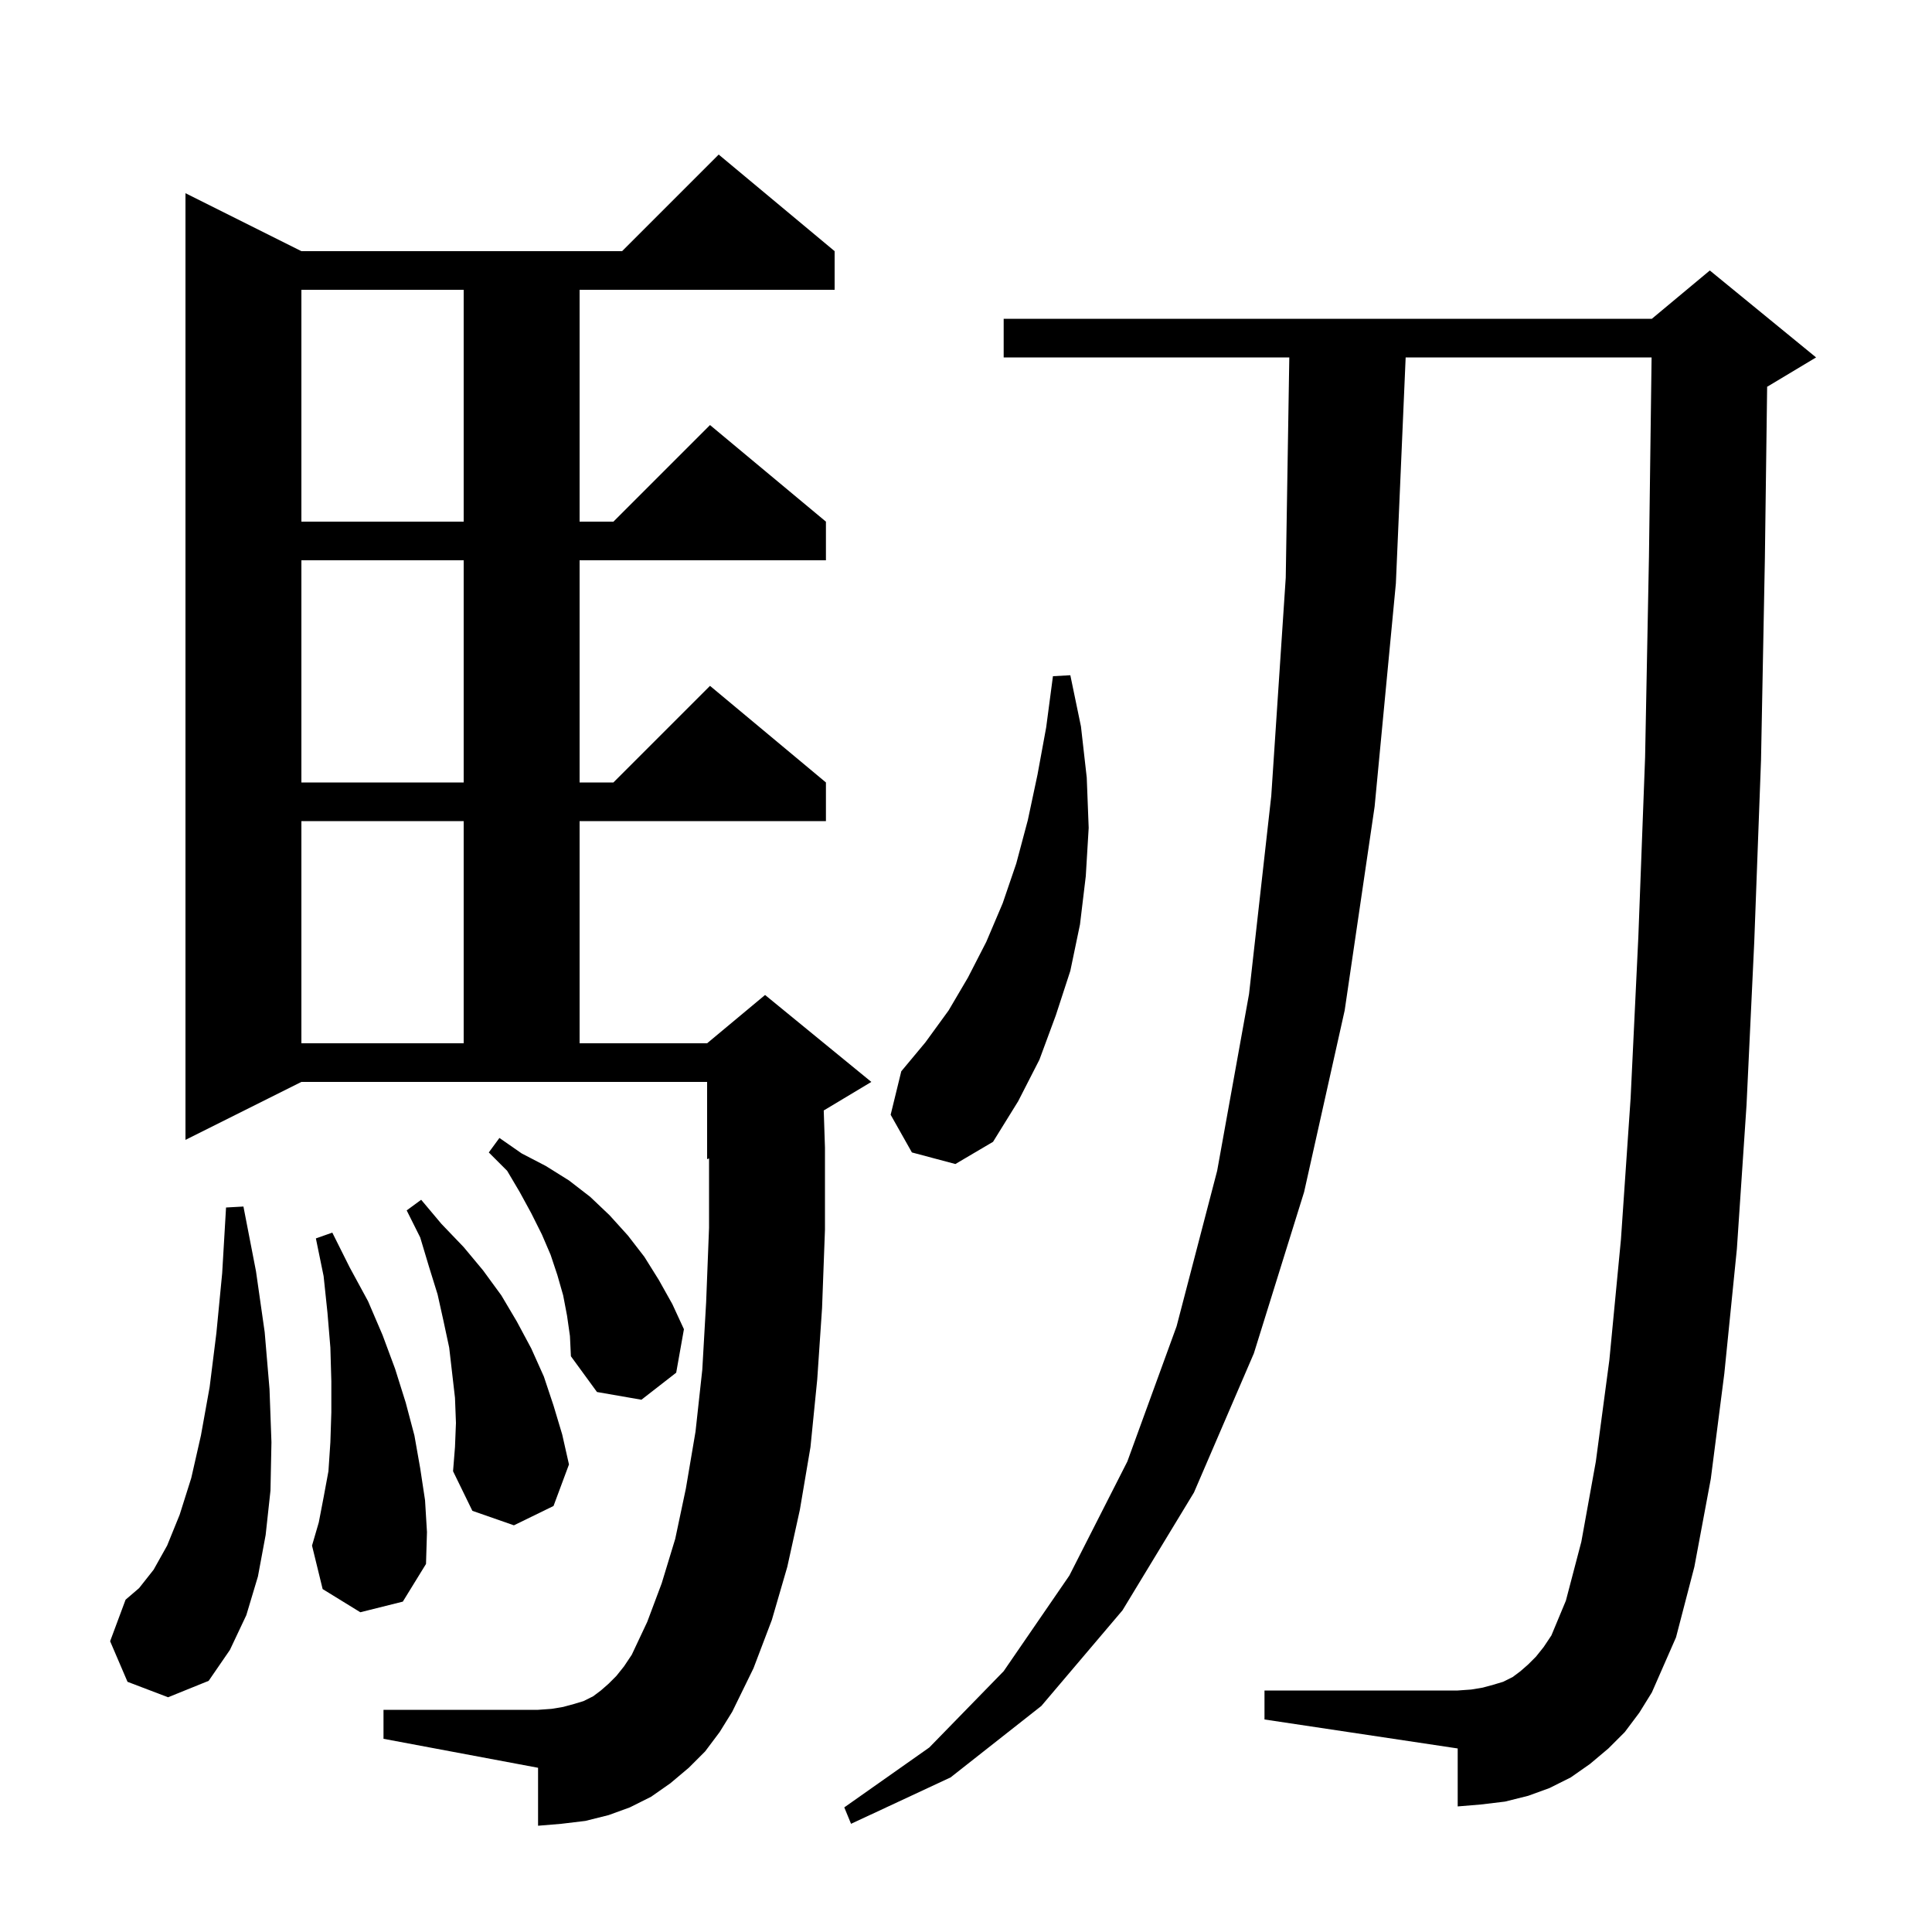 <svg xmlns="http://www.w3.org/2000/svg" xmlns:xlink="http://www.w3.org/1999/xlink" version="1.1" baseProfile="full" viewBox="0 0 200 200" width="200" height="200">
<g fill="black">
<path d="M 168.2 179.3 L 166.5 181.0 L 164.6 182.6 L 162.6 184.0 L 160.4 185.1 L 158.2 185.9 L 155.8 186.5 L 153.3 186.8 L 150.9 187.0 L 150.9 181.0 L 130.9 178.0 L 130.9 175.0 L 150.9 175.0 L 152.3 174.9 L 153.5 174.7 L 154.6 174.4 L 155.6 174.1 L 156.6 173.6 L 157.4 173.0 L 158.2 172.3 L 159.0 171.5 L 159.8 170.5 L 160.6 169.3 L 162.1 165.7 L 163.7 159.6 L 165.2 151.3 L 166.6 140.8 L 167.8 128.3 L 168.8 113.7 L 169.6 97.0 L 170.3 78.4 L 170.7 57.6 L 170.972 37.0 L 145.513 37.0 L 144.5 60.4 L 142.3 83.5 L 139.2 104.6 L 135.0 123.4 L 129.8 140.1 L 123.6 154.5 L 116.2 166.7 L 107.8 176.6 L 98.4 184.0 L 88.1 188.8 L 87.4 187.1 L 96.2 180.9 L 103.9 173.0 L 110.7 163.1 L 116.7 151.3 L 121.8 137.3 L 126.0 121.2 L 129.3 102.9 L 131.6 82.4 L 133.1 59.8 L 133.468 37.0 L 103.9 37.0 L 103.9 33.0 L 171.0 33.0 L 177.0 28.0 L 188.0 37.0 L 183.0 40.0 L 182.934 40.028 L 182.7 57.8 L 182.3 78.7 L 181.6 97.5 L 180.8 114.4 L 179.8 129.3 L 178.5 142.2 L 177.1 153.1 L 175.4 162.2 L 173.5 169.5 L 171.0 175.2 L 169.7 177.3 Z M 73.0 181.3 L 71.3 183.0 L 69.4 184.6 L 67.4 186.0 L 65.2 187.1 L 63.0 187.9 L 60.6 188.5 L 58.1 188.8 L 55.7 189.0 L 55.7 183.0 L 39.7 180.0 L 39.7 177.0 L 55.7 177.0 L 57.1 176.9 L 58.3 176.7 L 59.4 176.4 L 60.4 176.1 L 61.4 175.6 L 62.2 175.0 L 63.0 174.3 L 63.8 173.5 L 64.6 172.5 L 65.4 171.3 L 67.0 167.9 L 68.5 163.9 L 69.9 159.3 L 71.0 154.1 L 72.0 148.2 L 72.7 141.8 L 73.1 134.8 L 73.4 127.1 L 73.4 119.917 L 73.2 120.0 L 73.2 112.0 L 31.2 112.0 L 19.2 118.0 L 19.2 20.0 L 31.2 26.0 L 64.4 26.0 L 74.4 16.0 L 86.4 26.0 L 86.4 30.0 L 60.0 30.0 L 60.0 54.0 L 63.5 54.0 L 73.5 44.0 L 85.5 54.0 L 85.5 58.0 L 60.0 58.0 L 60.0 81.0 L 63.5 81.0 L 73.5 71.0 L 85.5 81.0 L 85.5 85.0 L 60.0 85.0 L 60.0 108.0 L 73.2 108.0 L 79.2 103.0 L 90.2 112.0 L 85.273 114.956 L 85.4 118.8 L 85.4 127.3 L 85.1 135.4 L 84.6 142.8 L 83.9 149.8 L 82.8 156.3 L 81.5 162.2 L 79.9 167.7 L 78.0 172.7 L 75.8 177.2 L 74.5 179.3 Z M 13.2 174.1 L 11.4 169.9 L 13.0 165.6 L 14.4 164.4 L 15.9 162.5 L 17.3 160.0 L 18.6 156.8 L 19.8 153.0 L 20.8 148.6 L 21.7 143.6 L 22.4 138.0 L 23.0 131.8 L 23.4 125.0 L 25.2 124.9 L 26.5 131.6 L 27.4 137.9 L 27.9 143.8 L 28.1 149.3 L 28.0 154.3 L 27.5 158.9 L 26.7 163.2 L 25.5 167.2 L 23.8 170.8 L 21.6 174.0 L 17.4 175.7 Z M 37.3 166.9 L 33.4 164.5 L 32.3 160.0 L 33.0 157.6 L 33.5 155.0 L 34.0 152.3 L 34.2 149.3 L 34.3 146.2 L 34.3 143.0 L 34.2 139.5 L 33.9 135.9 L 33.5 132.1 L 32.7 128.2 L 34.4 127.6 L 36.2 131.2 L 38.1 134.7 L 39.6 138.2 L 40.9 141.7 L 42.0 145.2 L 42.9 148.6 L 43.5 152.0 L 44.0 155.3 L 44.2 158.6 L 44.1 161.9 L 41.7 165.8 Z M 47.2 147.3 L 47.1 144.7 L 46.5 139.5 L 45.9 136.7 L 45.3 134.0 L 44.4 131.1 L 43.5 128.1 L 42.1 125.3 L 43.6 124.2 L 45.7 126.7 L 48.0 129.1 L 50.0 131.5 L 51.9 134.1 L 53.5 136.8 L 55.0 139.6 L 56.3 142.5 L 57.3 145.5 L 58.2 148.5 L 58.9 151.6 L 57.3 155.9 L 53.2 157.9 L 48.9 156.4 L 46.9 152.3 L 47.1 149.8 Z M 58.7 136.2 L 58.3 134.1 L 57.7 132.0 L 57.0 129.9 L 56.1 127.8 L 55.0 125.6 L 53.8 123.4 L 52.5 121.2 L 50.6 119.3 L 51.7 117.8 L 54.0 119.4 L 56.5 120.7 L 58.9 122.2 L 61.1 123.9 L 63.1 125.8 L 65.0 127.9 L 66.7 130.1 L 68.2 132.5 L 69.6 135.0 L 70.8 137.6 L 70.0 142.1 L 66.4 144.9 L 61.8 144.1 L 59.1 140.4 L 59.0 138.3 Z M 94.4 119.3 L 92.2 115.4 L 93.3 110.9 L 95.8 107.9 L 98.2 104.6 L 100.2 101.2 L 102.1 97.5 L 103.8 93.5 L 105.2 89.4 L 106.4 84.9 L 107.4 80.2 L 108.3 75.3 L 109.0 70.0 L 110.8 69.9 L 111.9 75.2 L 112.5 80.5 L 112.7 85.7 L 112.4 90.7 L 111.8 95.7 L 110.8 100.5 L 109.3 105.1 L 107.6 109.7 L 105.4 114.0 L 102.8 118.2 L 98.9 120.5 Z M 31.2 85.0 L 31.2 108.0 L 48.0 108.0 L 48.0 85.0 Z M 31.2 58.0 L 31.2 81.0 L 48.0 81.0 L 48.0 58.0 Z M 31.2 30.0 L 31.2 54.0 L 48.0 54.0 L 48.0 30.0 Z " />
</g>
</svg>
